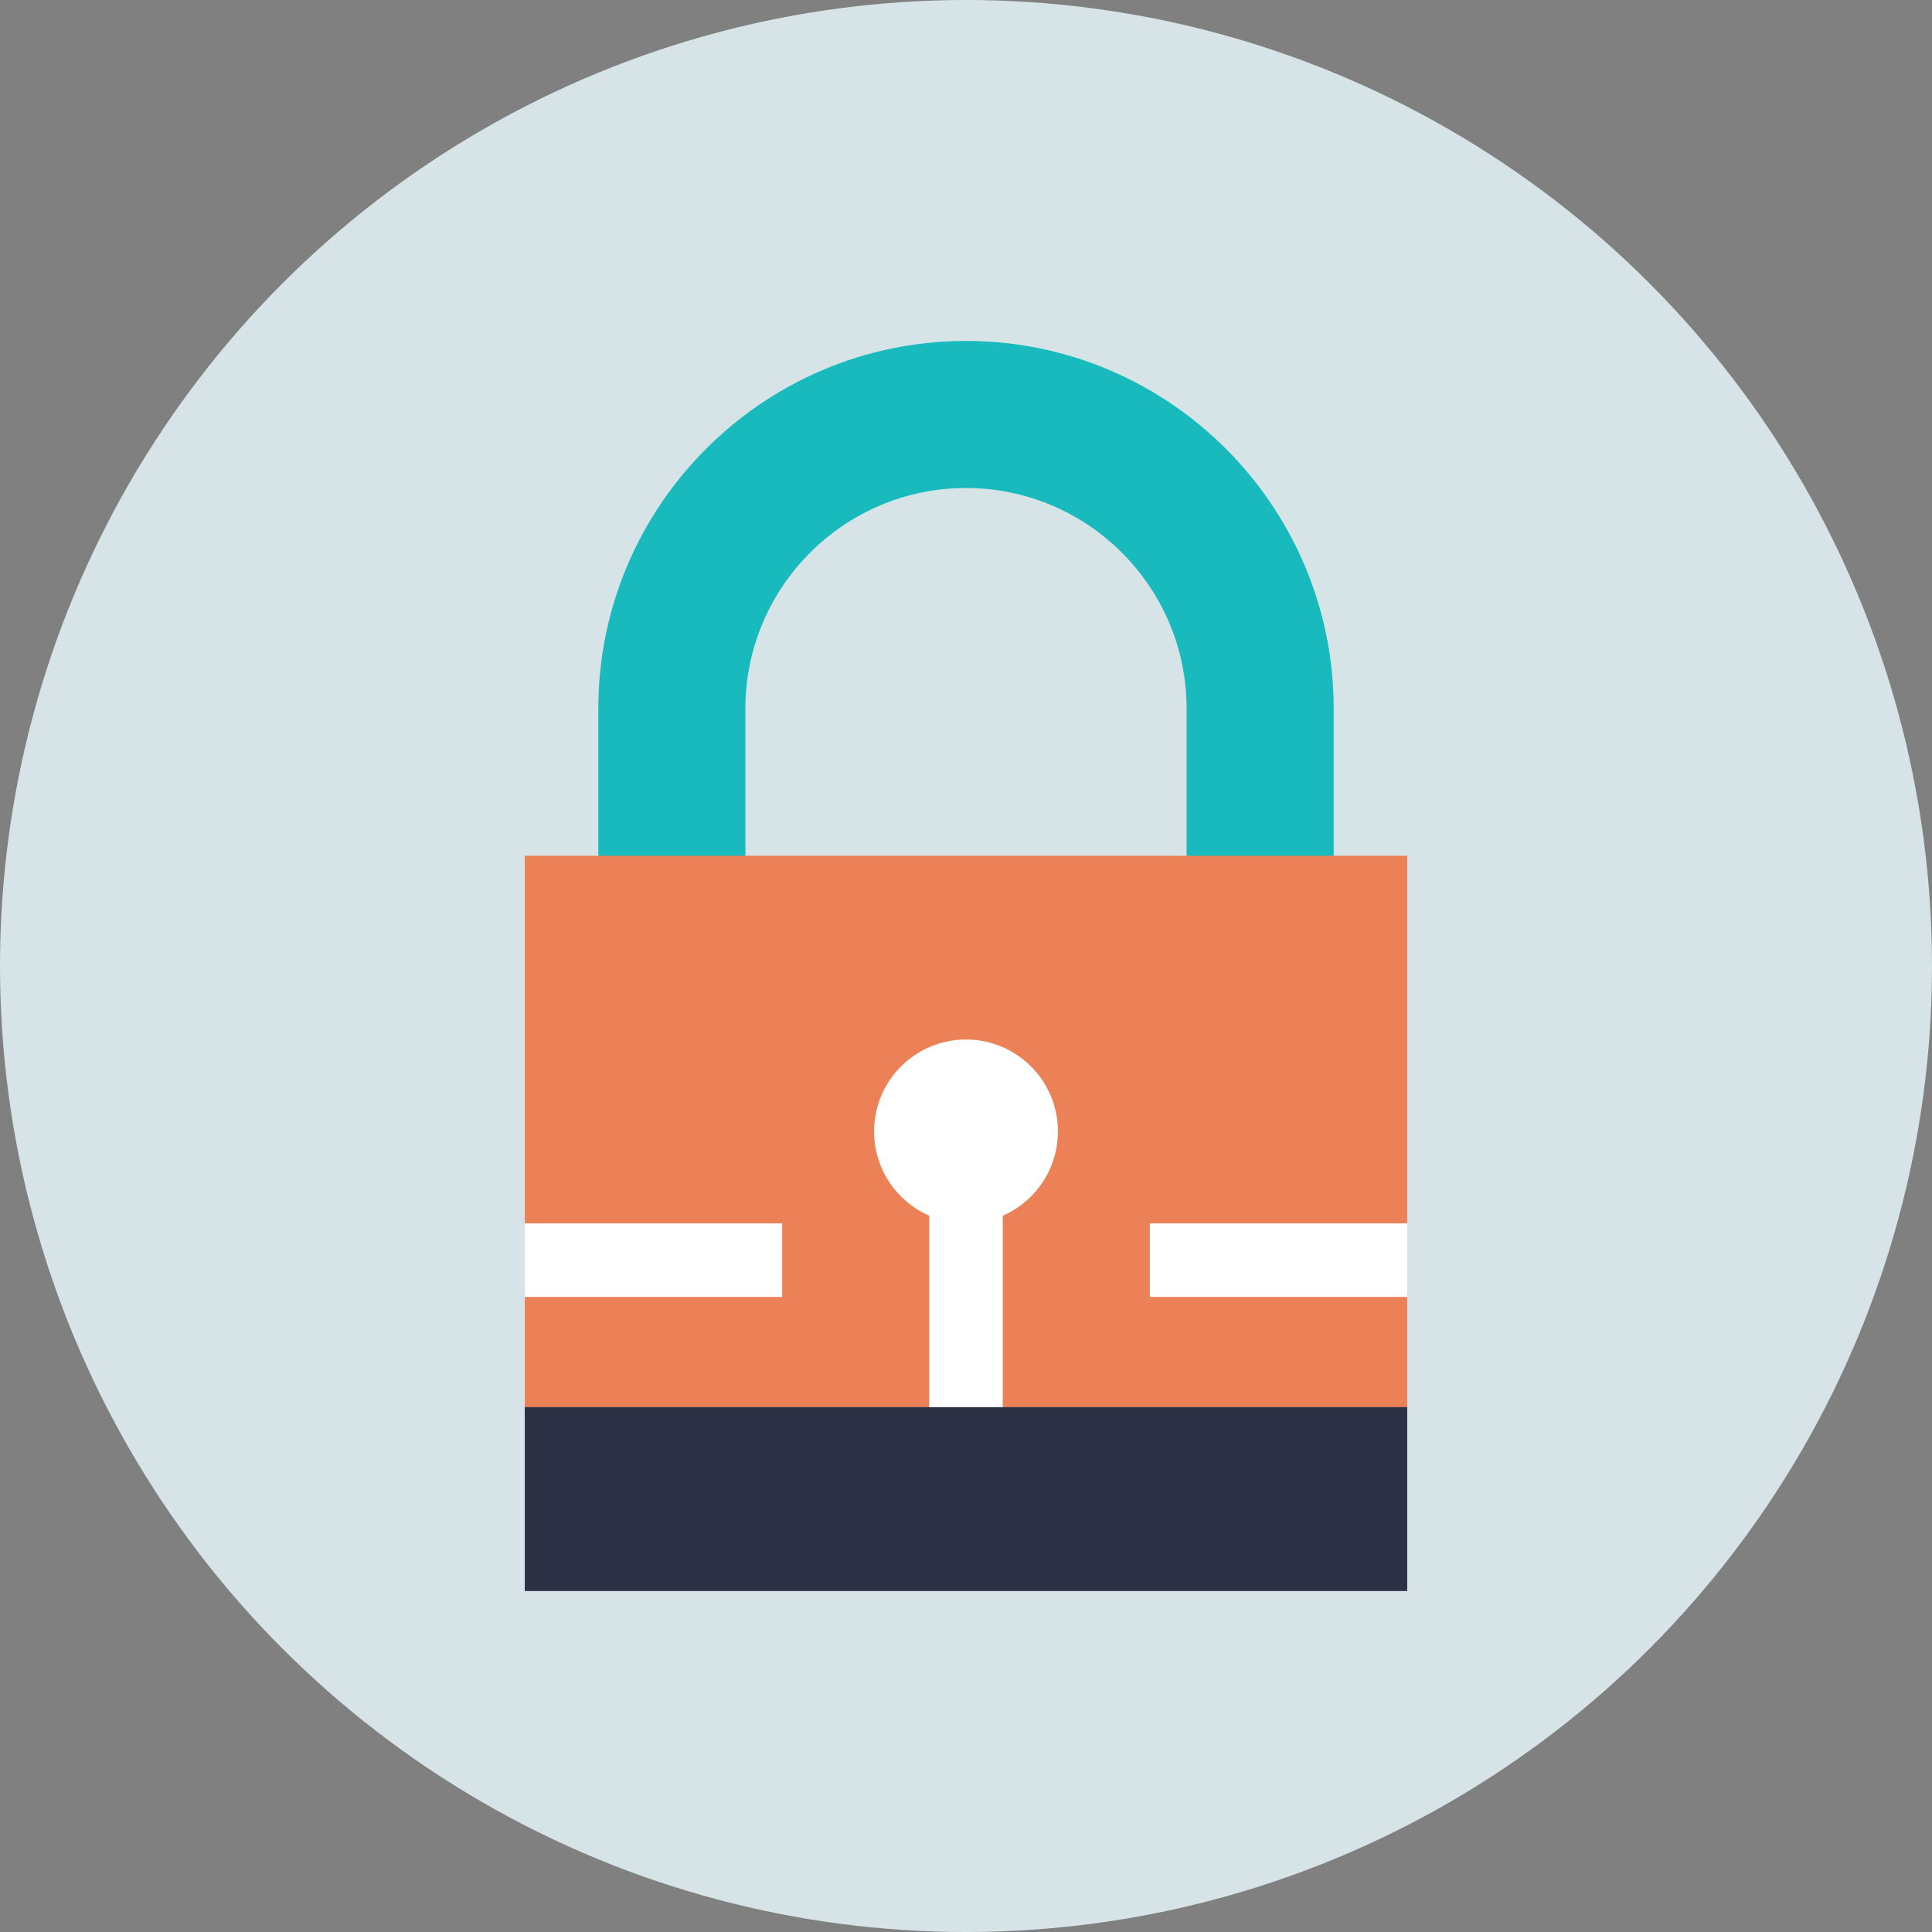 <svg width="170" height="170" viewBox="0 0 170 170" fill="none" xmlns="http://www.w3.org/2000/svg">
<rect x="0" y="0" width="170" height="170" fill="#808080" stroke="none"/>
<g clip-path="url(#clip0_416_689)">
<circle cx="85" cy="85" r="85" fill="#D6E3E7"/>
<g clip-path="url(#clip1_416_689)">
<path d="M52.647 62.353V75.294L59.118 78.529L65.588 75.294C65.588 73.728 65.588 63.929 65.588 62.353C65.588 51.65 74.296 42.941 85 42.941L88.235 36.471L85 30C67.161 30 52.647 44.513 52.647 62.353Z" fill="#19BABD"/>
<path d="M104.412 62.353V75.294L110.882 78.529L117.353 75.294C117.353 73.728 117.353 63.929 117.353 62.353C117.353 44.514 102.84 30 85 30V36.471V42.941C95.703 42.941 104.412 51.649 104.412 62.353Z" fill="#19BABD"/>
<path d="M46.176 75.297V107.65L49.412 110.885L46.176 114.12V123.826L65.588 127.062L85 123.826L88.235 99.562L85 75.297C82.843 75.297 48.333 75.297 46.176 75.297Z" fill="#EC8157"/>
<path d="M123.824 75.297C121.667 75.297 87.157 75.297 85 75.297V99.562V123.826L104.412 127.062L123.824 123.826V114.12L120.588 110.885L123.824 107.65V75.297Z" fill="#EC8157"/>
<path d="M81.765 104.414V123.826L83.382 127.061L85 123.826L86.51 114.12L85 104.414C83.868 104.414 82.896 104.414 81.765 104.414Z" fill="white"/>
<path d="M88.235 104.414C87.104 104.414 86.132 104.414 85 104.414V123.826L86.618 127.061L88.235 123.826C88.235 121.477 88.235 106.778 88.235 104.414Z" fill="white"/>
<path d="M101.177 114.119H123.824C123.824 111.856 123.824 109.911 123.824 107.648C117.724 107.648 104.73 107.648 101.177 107.648V114.119Z" fill="white"/>
<path d="M68.824 114.119C62.724 114.119 49.73 114.119 46.176 114.119C46.176 111.856 46.176 109.911 46.176 107.648H68.824V114.119Z" fill="white"/>
<path d="M76.912 99.557C76.912 104.024 80.533 107.645 85 107.645L88.235 99.557L85 91.469C80.533 91.469 76.912 95.09 76.912 99.557Z" fill="white"/>
<path d="M93.088 99.557C93.088 95.09 89.467 91.469 85 91.469V99.557V107.645C89.467 107.645 93.088 104.024 93.088 99.557Z" fill="white"/>
<path d="M46.176 123.82V139.997H85L88.235 131.909L85 123.82C82.843 123.82 48.333 123.82 46.176 123.82Z" fill="#2C3146"/>
<path d="M123.824 123.82C121.667 123.82 87.157 123.82 85 123.82V139.997H123.824C123.824 135.641 123.824 126.358 123.824 123.82Z" fill="#2C3146"/>
</g>
</g>
<defs>
<clipPath id="clip0_416_689">
<rect width="170" height="170" fill="white"/>
</clipPath>
<clipPath id="clip1_416_689">
<rect width="110" height="110" fill="white" transform="translate(30 30)"/>
</clipPath>
</defs>
</svg>

